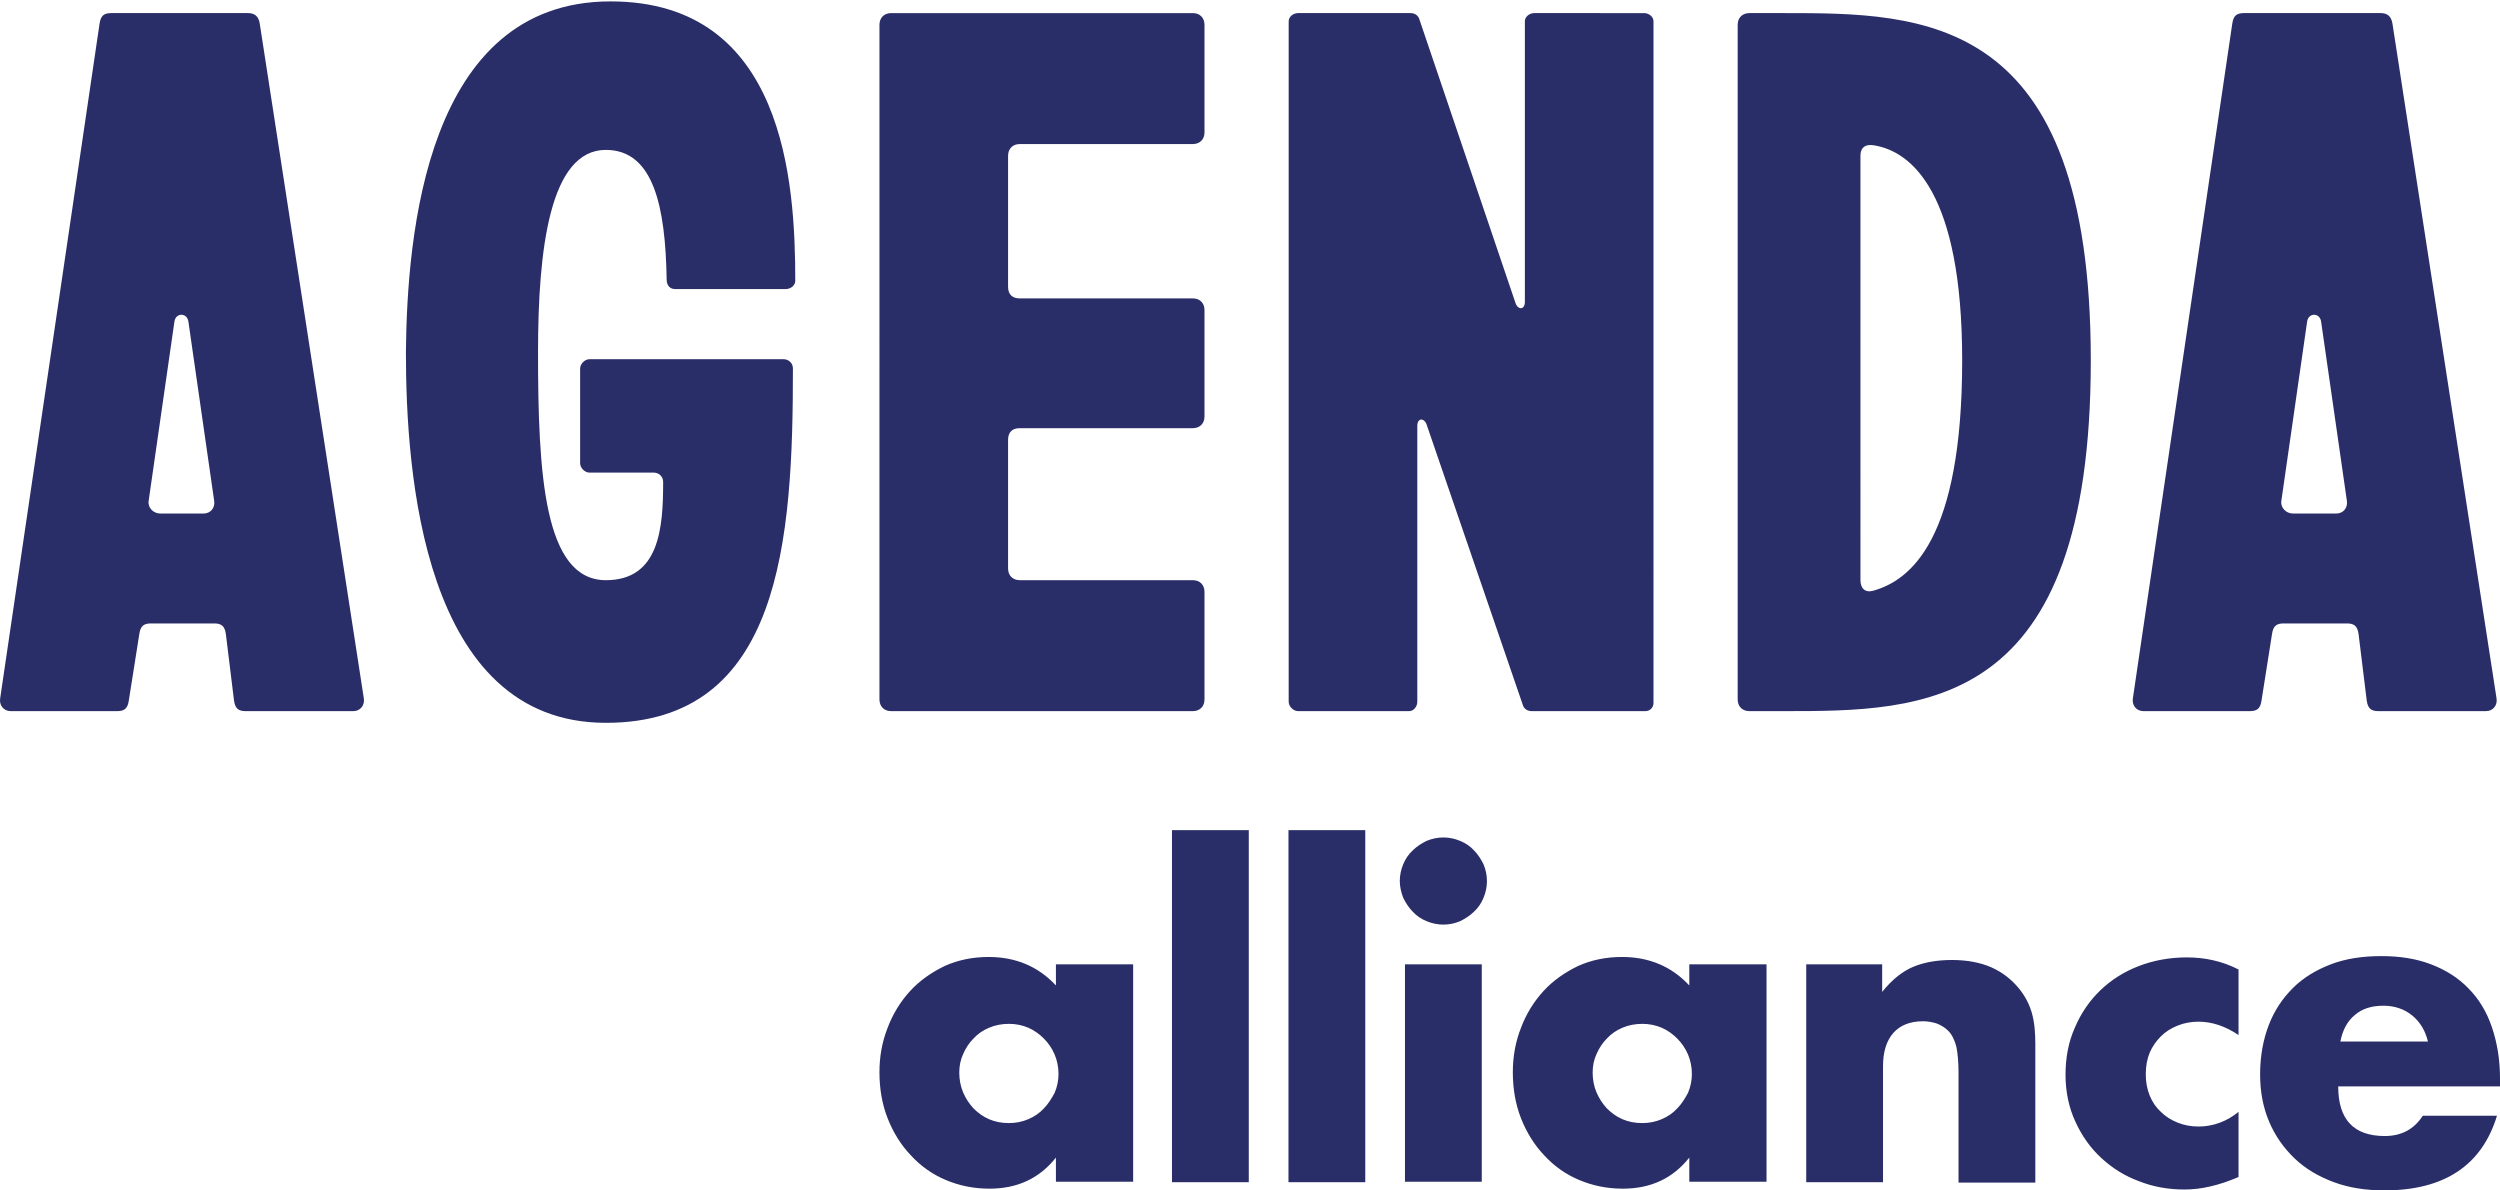<svg width="579.434" height="275.9" xmlns="http://www.w3.org/2000/svg"><path d="M60.204 5.475c-.271-1.626-1.084-2.44-2.71-2.44H25.787c-1.626 0-2.44.543-2.71 2.44L.042 161.842c-.271 1.626.813 2.98 2.439 2.98h24.66c1.627 0 2.44-.541 2.71-2.438l2.44-15.447c.27-1.897 1.084-2.44 2.71-2.44h14.634c1.626 0 2.439.543 2.71 2.44l1.897 15.447c.27 1.897 1.084 2.439 2.71 2.439h24.932c1.626 0 2.71-1.355 2.439-2.981zM37.169 119.024c-1.626 0-2.981-1.355-2.71-2.981L40.42 74.58c.27-2.168 2.98-2.168 3.252 0l5.962 41.463c.27 1.626-.813 2.98-2.44 2.98zm144.985-52.032c1.084 0 2.168-.813 2.168-1.897 0-22.764-2.44-64.77-42.818-64.77-42.818 0-47.154 54.2-47.425 81.3 0 27.643 3.794 85.908 46.34 85.908 40.65 0 43.36-42.276 43.36-82.113 0-1.355-1.083-2.168-2.167-2.168h-44.986c-1.084 0-2.168 1.084-2.168 2.168v21.95c0 1.085 1.084 2.169 2.168 2.169h14.905c1.084 0 2.168.813 2.168 2.168 0 10.569-.813 22.764-13.28 22.764-14.362 0-15.717-24.661-15.717-52.845 0-23.848 2.71-46.883 15.718-46.883 11.11 0 13.82 13.279 14.092 30.08 0 1.356.813 2.169 1.897 2.169zm21.68 95.121c0 1.626 1.084 2.71 2.71 2.71h69.918c1.626 0 2.71-1.084 2.71-2.71V137.18c0-1.626-1.084-2.71-2.71-2.71h-40.108c-1.626 0-2.71-1.084-2.71-2.71v-29.81c0-1.897 1.084-2.71 2.71-2.71h40.108c1.626 0 2.71-1.084 2.71-2.71V71.87c0-1.626-1.084-2.71-2.71-2.71h-40.108c-1.626 0-2.71-.813-2.71-2.71V36.098c0-1.626 1.084-2.71 2.71-2.71h40.108c1.626 0 2.71-1.084 2.71-2.71V5.746c0-1.626-1.084-2.71-2.71-2.71h-69.918c-1.626 0-2.71 1.084-2.71 2.71zM355.594 3.036c-1.084 0-2.168.813-2.168 1.897v65.04c0 1.897-1.626 1.897-2.168.27l-22.222-65.58c-.271-1.084-1.084-1.626-2.168-1.626h-26.016c-1.084 0-2.168.813-2.168 1.897v157.722c0 1.084 1.084 2.168 2.168 2.168h25.745c1.084 0 1.897-1.084 1.897-2.168V98.699c0-1.897 1.626-1.897 2.168-.271l22.222 64.769c.27 1.084 1.084 1.626 2.168 1.626h26.287c1.084 0 1.897-.813 1.897-1.897V4.933c0-1.084-1.084-1.897-2.168-1.897zm49.864 0c-1.626 0-2.71 1.084-2.71 2.71v156.367c0 1.626 1.084 2.71 2.71 2.71h7.86c32.79 0 71.272 0 71.272-81.3 0-80.487-38.753-80.487-71.273-80.487zm25.745 33.062c0-1.897 1.084-2.71 2.981-2.44 8.943 1.356 20.596 11.112 20.596 49.865 0 41.463-11.924 50.948-20.596 53.387-1.897.542-2.98-.542-2.98-2.44zM554.508 5.475c-.27-1.626-1.084-2.44-2.71-2.44h-31.707c-1.626 0-2.439.543-2.71 2.44l-23.035 156.367c-.27 1.626.813 2.98 2.44 2.98h24.66c1.626 0 2.44-.541 2.71-2.438l2.44-15.447c.27-1.897 1.083-2.44 2.71-2.44h14.633c1.626 0 2.44.543 2.71 2.44l1.897 15.447c.271 1.897 1.084 2.439 2.71 2.439h24.932c1.626 0 2.71-1.355 2.44-2.981zm-23.035 113.549c-1.626 0-2.98-1.355-2.71-2.981l5.962-41.463c.271-2.168 2.981-2.168 3.252 0l5.962 41.463c.271 1.626-.813 2.98-2.439 2.98zM244.734 223.5h17.9v50.4h-17.9v-5.6c-3.8 4.8-8.9 7.2-15.4 7.2-3.7 0-7-.7-10.1-2-3.1-1.3-5.8-3.2-8.1-5.7-2.3-2.4-4.1-5.3-5.4-8.6-1.3-3.3-1.9-6.9-1.9-10.7 0-3.6.6-7 1.9-10.3 1.2-3.2 3-6.1 5.2-8.5 2.2-2.4 4.9-4.3 8-5.8 3.1-1.4 6.5-2.1 10.2-2.1 6.3 0 11.5 2.2 15.6 6.6zm-22.4 25.1c0 1.6.3 3.2.9 4.6.6 1.4 1.4 2.6 2.4 3.7 1 1 2.2 1.9 3.6 2.5 1.4.6 2.9.9 4.6.9 1.6 0 3.1-.3 4.5-.9 1.4-.6 2.6-1.4 3.6-2.5 1-1 1.8-2.3 2.5-3.6.6-1.4.9-2.9.9-4.4 0-1.5-.3-3.1-.9-4.5-.6-1.4-1.4-2.6-2.5-3.7-1-1-2.2-1.9-3.6-2.5-1.4-.6-2.9-.9-4.5-.9s-3.2.3-4.6.9c-1.4.6-2.6 1.4-3.6 2.5-1 1-1.8 2.2-2.4 3.6-.6 1.3-.9 2.7-.9 4.3zm67.1-56.2V274h-17.8v-81.6zm27 0V274h-17.8v-81.6zm8 11.8c0-1.4.3-2.7.8-3.9.5-1.2 1.2-2.3 2.2-3.2.9-.9 2-1.6 3.2-2.2 1.2-.5 2.5-.8 3.9-.8s2.7.3 3.9.8c1.2.5 2.3 1.2 3.2 2.2.9.9 1.6 2 2.2 3.2.5 1.2.8 2.5.8 3.9s-.3 2.7-.8 3.9c-.5 1.2-1.2 2.3-2.2 3.2-.9.9-2 1.6-3.2 2.2-1.2.5-2.5.8-3.9.8s-2.7-.3-3.9-.8c-1.2-.5-2.3-1.2-3.2-2.2-.9-.9-1.6-2-2.2-3.2-.5-1.3-.8-2.6-.8-3.9zm19 19.3v50.4h-17.8v-50.4zm48.1 0h17.9v50.4h-17.9v-5.6c-3.8 4.8-8.9 7.2-15.4 7.2-3.7 0-7-.7-10.1-2-3.1-1.3-5.8-3.2-8.1-5.7-2.3-2.4-4.1-5.3-5.4-8.6-1.3-3.3-1.9-6.9-1.9-10.7 0-3.6.6-7 1.9-10.3 1.2-3.2 3-6.1 5.2-8.5 2.2-2.4 4.9-4.3 8-5.8 3.1-1.4 6.5-2.1 10.2-2.1 6.3 0 11.5 2.2 15.6 6.6zm-22.4 25.1c0 1.6.3 3.2.9 4.6.6 1.4 1.4 2.6 2.4 3.7 1 1 2.2 1.9 3.6 2.5 1.4.6 2.9.9 4.6.9 1.6 0 3.1-.3 4.5-.9 1.4-.6 2.6-1.4 3.6-2.5 1-1 1.8-2.3 2.5-3.6.6-1.4.9-2.9.9-4.4 0-1.5-.3-3.1-.9-4.5-.6-1.4-1.4-2.6-2.5-3.7-1-1-2.2-1.9-3.6-2.5-1.4-.6-2.9-.9-4.5-.9s-3.2.3-4.6.9c-1.4.6-2.6 1.4-3.6 2.5-1 1-1.8 2.2-2.4 3.6-.6 1.3-.9 2.7-.9 4.3zm49.3-25.1h17.8v6.4c2.4-3 4.9-4.9 7.4-5.9s5.4-1.5 8.8-1.5c3.5 0 6.6.6 9.1 1.7s4.7 2.8 6.4 4.9c1.4 1.7 2.4 3.6 3 5.7.6 2.1.8 4.5.8 7.2v32.1h-17.8v-25.5c0-2.5-.2-4.5-.5-6-.4-1.5-1-2.8-1.9-3.7-.8-.8-1.7-1.3-2.7-1.7-1-.3-2-.5-3.1-.5-3 0-5.3.9-6.9 2.7-1.6 1.8-2.4 4.4-2.4 7.7V274h-17.8v-50.5zm100.4 16.4c-3.1-2.1-6.2-3.1-9.3-3.1-1.7 0-3.3.3-4.8.9-1.5.6-2.8 1.4-3.9 2.5s-2 2.4-2.6 3.8c-.6 1.5-.9 3.1-.9 5 0 1.8.3 3.4.9 4.9.6 1.5 1.5 2.8 2.6 3.8 1.1 1.1 2.4 1.9 3.9 2.5 1.5.6 3.1.9 4.8.9 3.3 0 6.5-1.1 9.3-3.4v15.1c-4.4 1.9-8.6 2.9-12.5 2.9-3.7 0-7.2-.6-10.5-1.9-3.3-1.2-6.2-3-8.8-5.4-2.5-2.3-4.5-5.1-6-8.4-1.5-3.2-2.3-6.9-2.3-10.9s.7-7.7 2.2-11c1.4-3.3 3.4-6.2 5.9-8.6 2.5-2.4 5.5-4.3 8.9-5.6 3.4-1.3 7.1-2 11.1-2 4.3 0 8.3.9 12 2.8zm23.1 11.9c0 7.7 3.6 11.5 10.8 11.5 3.9 0 6.8-1.6 8.8-4.7h17.2c-3.5 11.5-12.2 17.3-26.1 17.3-4.3 0-8.2-.6-11.7-1.9-3.5-1.3-6.6-3.1-9.1-5.5s-4.5-5.2-5.9-8.5c-1.4-3.3-2.1-6.9-2.1-11 0-4.2.7-8 2-11.4 1.3-3.4 3.2-6.2 5.6-8.6 2.4-2.4 5.4-4.2 8.8-5.5 3.4-1.3 7.3-1.9 11.7-1.9 4.3 0 8.1.6 11.5 1.9 3.4 1.3 6.3 3.1 8.7 5.6 2.4 2.4 4.2 5.4 5.4 8.9 1.2 3.5 1.9 7.5 1.9 11.9v1.9zm20.8-10.4c-.6-2.5-1.8-4.5-3.6-6s-4.1-2.3-6.7-2.3c-2.8 0-5 .7-6.7 2.2-1.7 1.4-2.8 3.5-3.3 6.1h20.3z" fill="#2a2e68"/></svg>